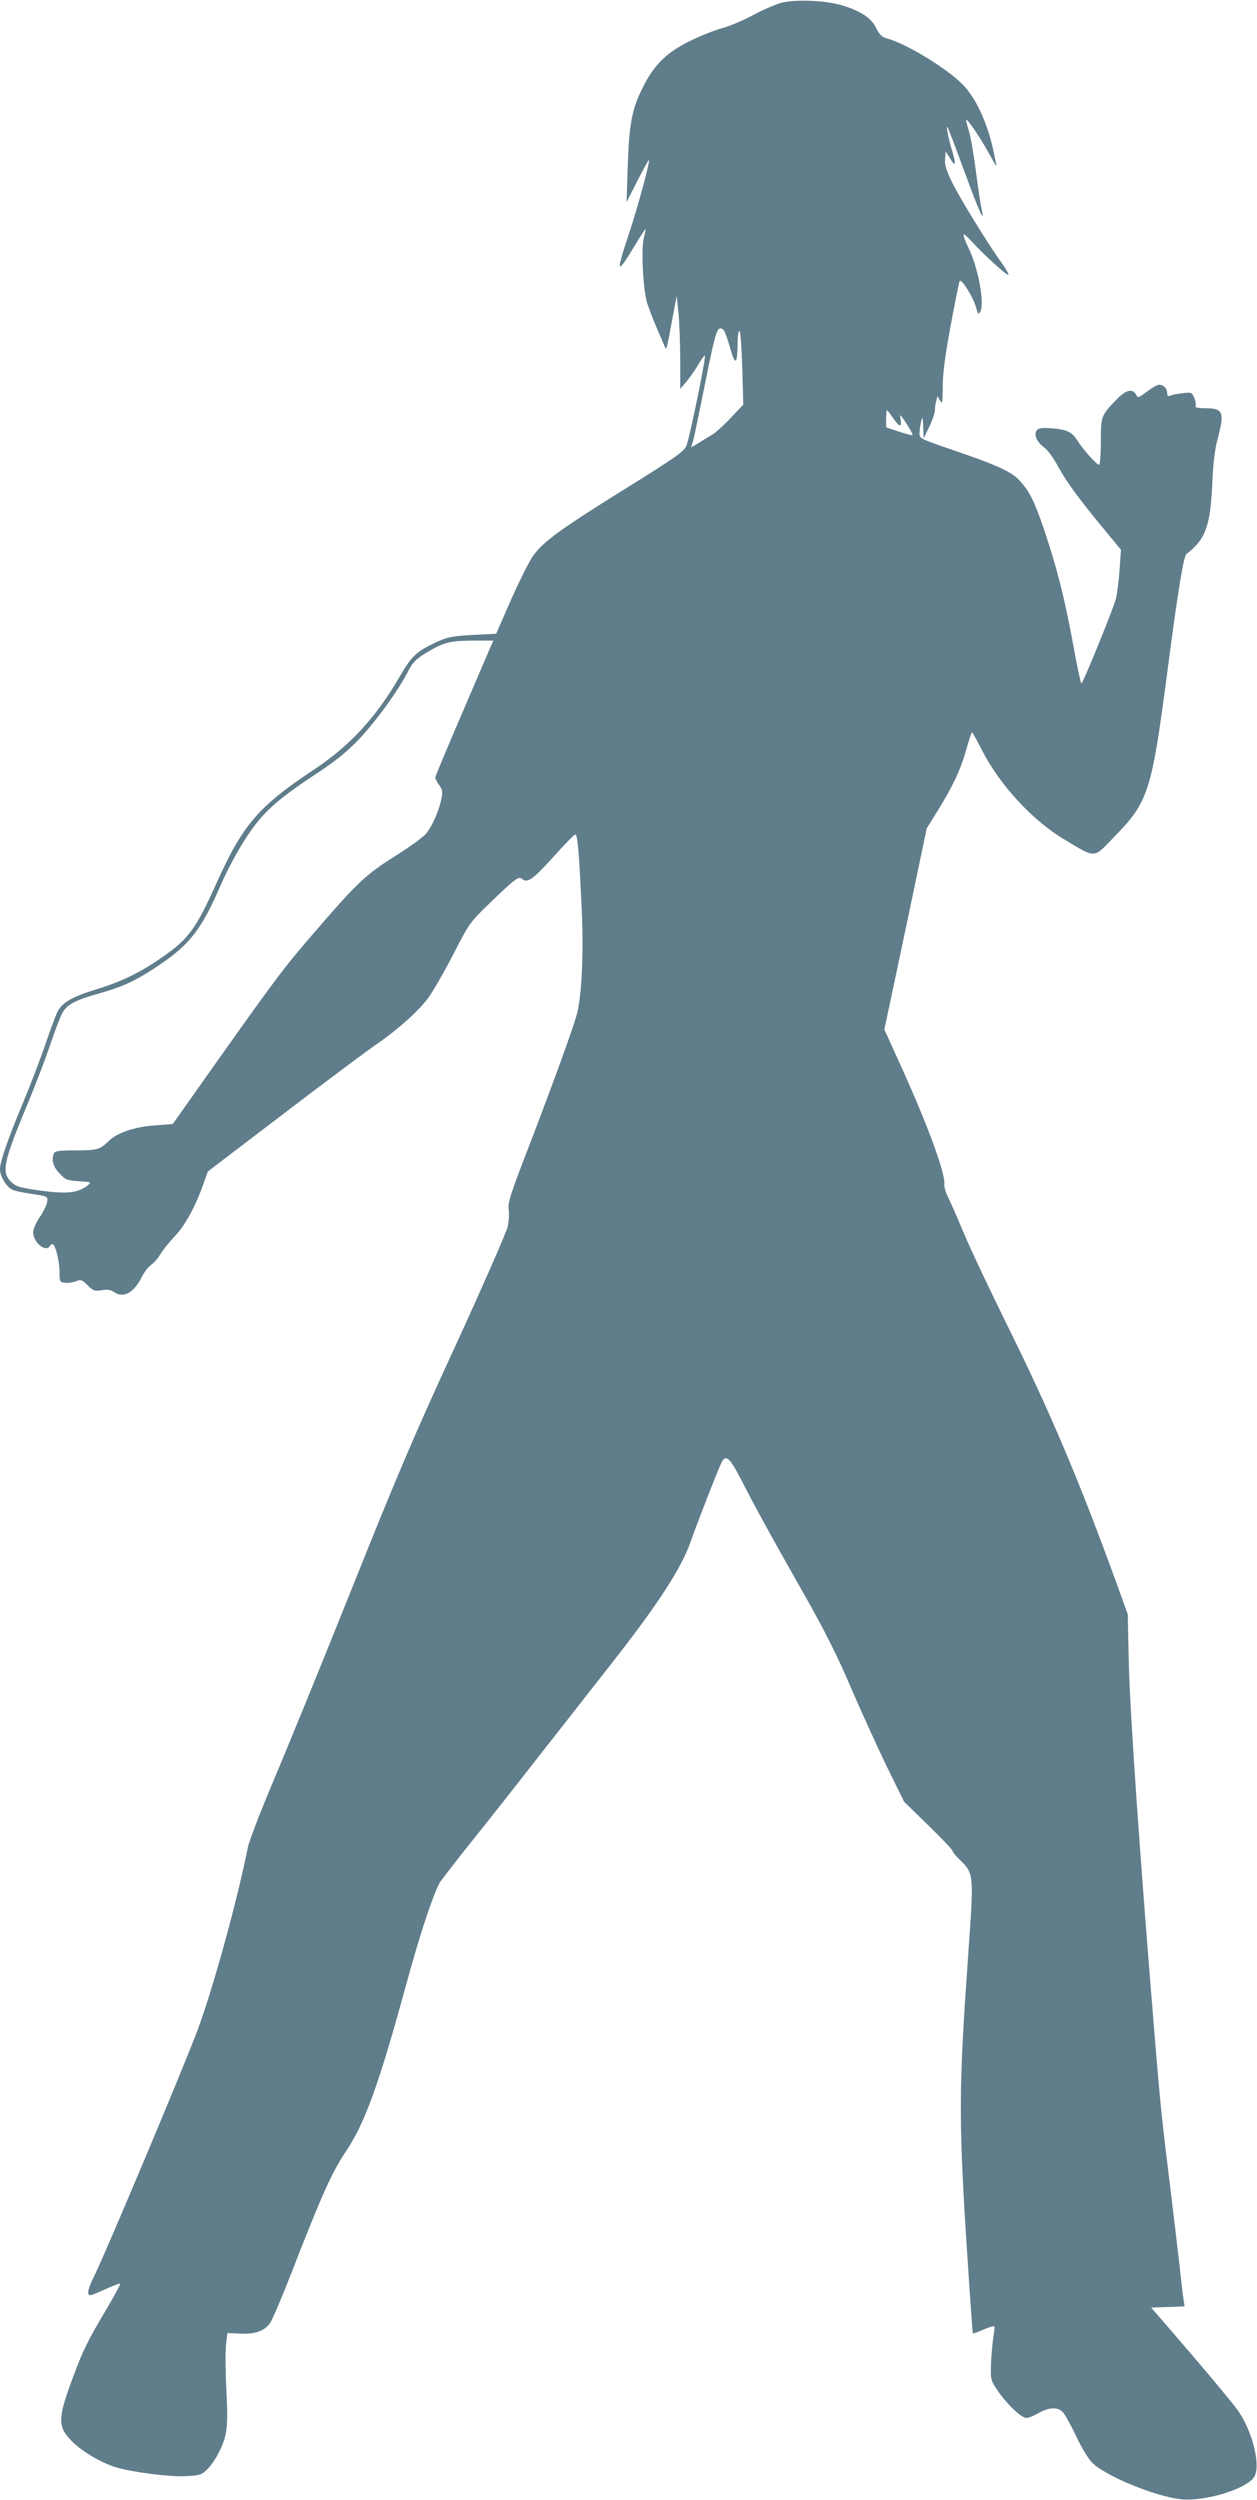 <?xml version="1.0" standalone="no"?>
<!DOCTYPE svg PUBLIC "-//W3C//DTD SVG 20010904//EN"
 "http://www.w3.org/TR/2001/REC-SVG-20010904/DTD/svg10.dtd">
<svg version="1.0" xmlns="http://www.w3.org/2000/svg"
 width="644pt" height="1280pt" viewBox="0 0 644 1280"
 preserveAspectRatio="xMidYMid meet">
<g transform="translate(0,1280) scale(0.1,-0.1)"
fill="#607d8b" stroke="none">
<path d="M4000 12785 c-30 -9 -95 -37 -145 -64 -49 -26 -119 -56 -155 -65 -36
-10 -108 -38 -159 -63 -124 -59 -191 -125 -249 -243 -55 -110 -69 -185 -76
-405 l-6 -180 55 108 c30 59 57 107 59 107 9 0 -52 -226 -104 -384 -66 -198
-61 -207 30 -57 30 49 55 89 57 88 1 -2 -3 -23 -9 -47 -14 -61 -3 -262 17
-330 10 -30 32 -89 50 -130 18 -41 36 -84 41 -95 8 -22 9 -19 42 160 l19 100
9 -90 c5 -49 9 -157 9 -238 l0 -148 32 37 c17 21 44 59 60 86 15 26 31 48 34
48 9 0 -78 -424 -95 -464 -11 -27 -59 -61 -302 -212 -334 -207 -428 -275 -480
-346 -21 -28 -72 -130 -115 -227 l-77 -176 -120 -6 c-107 -6 -128 -10 -189
-38 -99 -47 -124 -70 -181 -168 -123 -214 -258 -361 -446 -485 -282 -187 -363
-282 -496 -578 -104 -231 -143 -286 -269 -374 -117 -83 -213 -130 -346 -171
-127 -39 -175 -67 -201 -116 -8 -17 -36 -90 -60 -162 -25 -73 -76 -207 -114
-298 -82 -196 -120 -307 -120 -346 0 -34 31 -88 61 -103 11 -7 58 -17 103 -23
80 -12 81 -12 78 -40 -2 -15 -19 -50 -38 -78 -19 -28 -34 -63 -34 -79 0 -51
64 -104 85 -70 3 6 10 10 14 10 14 0 35 -83 36 -140 0 -53 1 -55 29 -58 15 -2
41 2 56 8 25 10 30 8 59 -21 29 -28 36 -31 72 -25 28 5 46 2 62 -9 48 -34 101
-6 142 74 13 27 35 55 48 64 14 9 35 33 48 54 12 21 47 64 76 95 54 57 109
160 149 277 l19 53 391 298 c215 164 425 320 465 348 110 74 220 172 272 241
25 34 83 135 129 224 81 158 85 164 183 259 135 130 152 143 170 128 27 -23
54 -4 157 109 56 63 108 116 114 118 13 4 20 -75 34 -377 11 -223 1 -444 -24
-541 -20 -75 -122 -355 -250 -688 -89 -230 -105 -280 -100 -312 4 -20 1 -61
-5 -90 -7 -29 -126 -301 -265 -604 -208 -450 -305 -677 -534 -1250 -154 -385
-335 -827 -401 -983 -66 -156 -125 -309 -131 -340 -56 -281 -182 -735 -260
-942 -81 -214 -476 -1153 -532 -1263 -16 -32 -28 -67 -26 -77 3 -18 9 -16 81
16 43 20 80 34 83 31 2 -2 -29 -60 -70 -129 -97 -164 -119 -207 -171 -347 -80
-214 -81 -256 -6 -331 53 -53 152 -111 226 -133 83 -25 277 -50 358 -45 68 3
79 6 107 33 18 17 43 53 57 80 47 92 53 130 43 323 -5 98 -6 204 -2 237 l7 60
56 -3 c85 -5 135 12 164 56 13 20 64 141 113 267 146 376 203 504 272 606 99
146 171 346 310 854 72 266 145 483 177 532 16 22 89 117 163 209 75 93 239
301 365 463 127 161 285 364 353 450 230 293 352 481 398 611 37 105 144 379
161 413 21 42 43 22 98 -85 71 -139 162 -305 323 -588 104 -183 171 -316 239
-475 52 -121 135 -303 184 -405 l91 -185 124 -121 c68 -66 124 -125 124 -130
0 -6 16 -25 35 -44 75 -73 75 -70 46 -480 -45 -634 -48 -809 -21 -1295 14
-236 42 -649 44 -652 1 -2 26 7 54 19 28 12 53 20 56 17 2 -2 0 -29 -5 -59 -5
-30 -10 -92 -12 -136 -2 -80 -1 -83 37 -138 47 -68 119 -136 145 -136 10 0 39
11 62 25 55 31 99 32 126 3 11 -13 40 -66 65 -118 24 -53 60 -113 79 -134 60
-69 334 -182 467 -193 121 -10 328 54 367 114 35 54 -4 223 -77 333 -20 30
-130 163 -243 295 l-207 240 86 3 85 3 -4 27 c-3 15 -12 90 -20 167 -9 77 -31
266 -50 420 -44 357 -50 417 -80 780 -75 911 -126 1647 -132 1910 l-5 240 -58
160 c-189 520 -340 876 -550 1300 -92 187 -196 405 -229 485 -34 80 -71 165
-83 189 -13 25 -21 55 -20 67 7 54 -84 303 -229 621 l-78 172 109 515 108 515
61 98 c77 126 115 208 143 310 13 46 25 83 28 83 3 0 26 -42 52 -93 90 -176
258 -358 419 -454 168 -100 148 -101 260 15 172 176 189 228 269 837 55 423
84 598 99 609 97 74 122 140 132 361 4 102 13 176 28 230 36 137 28 155 -69
155 -33 0 -49 4 -45 11 4 5 1 24 -6 41 -12 29 -15 30 -58 25 -25 -2 -54 -8
-63 -12 -14 -5 -18 -2 -18 12 0 24 -19 43 -41 43 -10 0 -38 -16 -63 -35 -44
-33 -46 -34 -56 -15 -18 33 -52 24 -101 -27 -78 -81 -79 -84 -79 -215 0 -65
-4 -118 -9 -118 -12 0 -82 78 -108 120 -30 48 -54 60 -132 67 -52 4 -69 2 -79
-10 -17 -21 -1 -60 38 -88 17 -13 47 -53 66 -89 48 -87 103 -163 225 -311
l102 -124 -7 -101 c-4 -56 -12 -123 -19 -150 -15 -56 -169 -434 -177 -434 -3
0 -25 105 -48 233 -43 227 -78 362 -145 562 -46 134 -71 186 -118 239 -45 51
-111 81 -362 167 -157 54 -157 54 -156 84 1 17 5 44 9 60 6 25 8 19 10 -30 l2
-60 29 60 c16 33 29 71 29 85 0 14 3 36 7 49 l6 23 13 -23 c12 -21 13 -13 14
71 0 68 12 158 40 310 22 118 43 222 46 230 7 19 70 -80 85 -135 9 -34 12 -37
21 -21 24 43 -10 226 -62 331 -16 33 -26 62 -23 65 2 3 24 -16 46 -41 57 -63
177 -172 183 -166 3 3 -10 27 -29 54 -77 106 -222 343 -259 419 -29 61 -39 91
-36 120 l3 39 20 -32 c29 -49 35 -40 16 25 -21 67 -35 140 -27 132 3 -3 42
-105 86 -225 79 -216 108 -278 89 -196 -5 22 -18 110 -29 193 -11 84 -26 176
-35 203 -8 28 -15 54 -15 60 0 16 68 -83 112 -162 22 -40 41 -73 43 -73 1 0
-8 46 -21 103 -29 119 -74 221 -134 295 -65 81 -303 230 -412 257 -19 5 -34
20 -49 51 -24 51 -76 86 -172 116 -85 26 -245 33 -317 13z m-294 -1673 c6 -4
21 -45 34 -91 27 -96 38 -90 39 24 1 40 5 65 10 60 5 -6 11 -93 14 -193 l5
-184 -62 -65 c-33 -36 -77 -76 -96 -88 -19 -11 -52 -31 -72 -44 l-37 -22 10
33 c5 18 31 143 58 278 60 298 65 314 97 292z m869 -452 c34 -48 46 -51 39 -7
-5 30 -3 28 30 -22 20 -30 34 -57 31 -59 -2 -2 -33 6 -69 18 l-66 22 0 44 c0
24 2 44 4 44 2 0 16 -18 31 -40z m-2196 -1485 c-82 -190 -149 -350 -149 -356
0 -6 9 -24 20 -39 18 -25 19 -34 10 -77 -14 -61 -44 -128 -75 -169 -14 -18
-84 -69 -157 -115 -150 -94 -195 -135 -401 -374 -167 -192 -201 -237 -505
-665 l-237 -335 -90 -7 c-105 -7 -196 -38 -238 -80 -45 -44 -59 -48 -170 -48
-86 0 -106 -3 -111 -16 -13 -34 -5 -66 28 -101 31 -34 39 -37 100 -41 66 -4
66 -4 43 -23 -48 -37 -107 -43 -240 -25 -109 16 -125 20 -151 46 -50 49 -38
102 87 402 36 86 87 219 113 295 25 76 55 153 66 171 24 40 66 62 184 95 124
35 191 66 304 142 163 109 222 185 323 418 29 68 86 174 127 236 84 130 157
196 369 335 92 61 150 108 212 173 86 91 205 255 252 350 21 41 39 59 88 89
91 55 122 63 240 64 l106 0 -148 -345z"/>
</g>
</svg>

